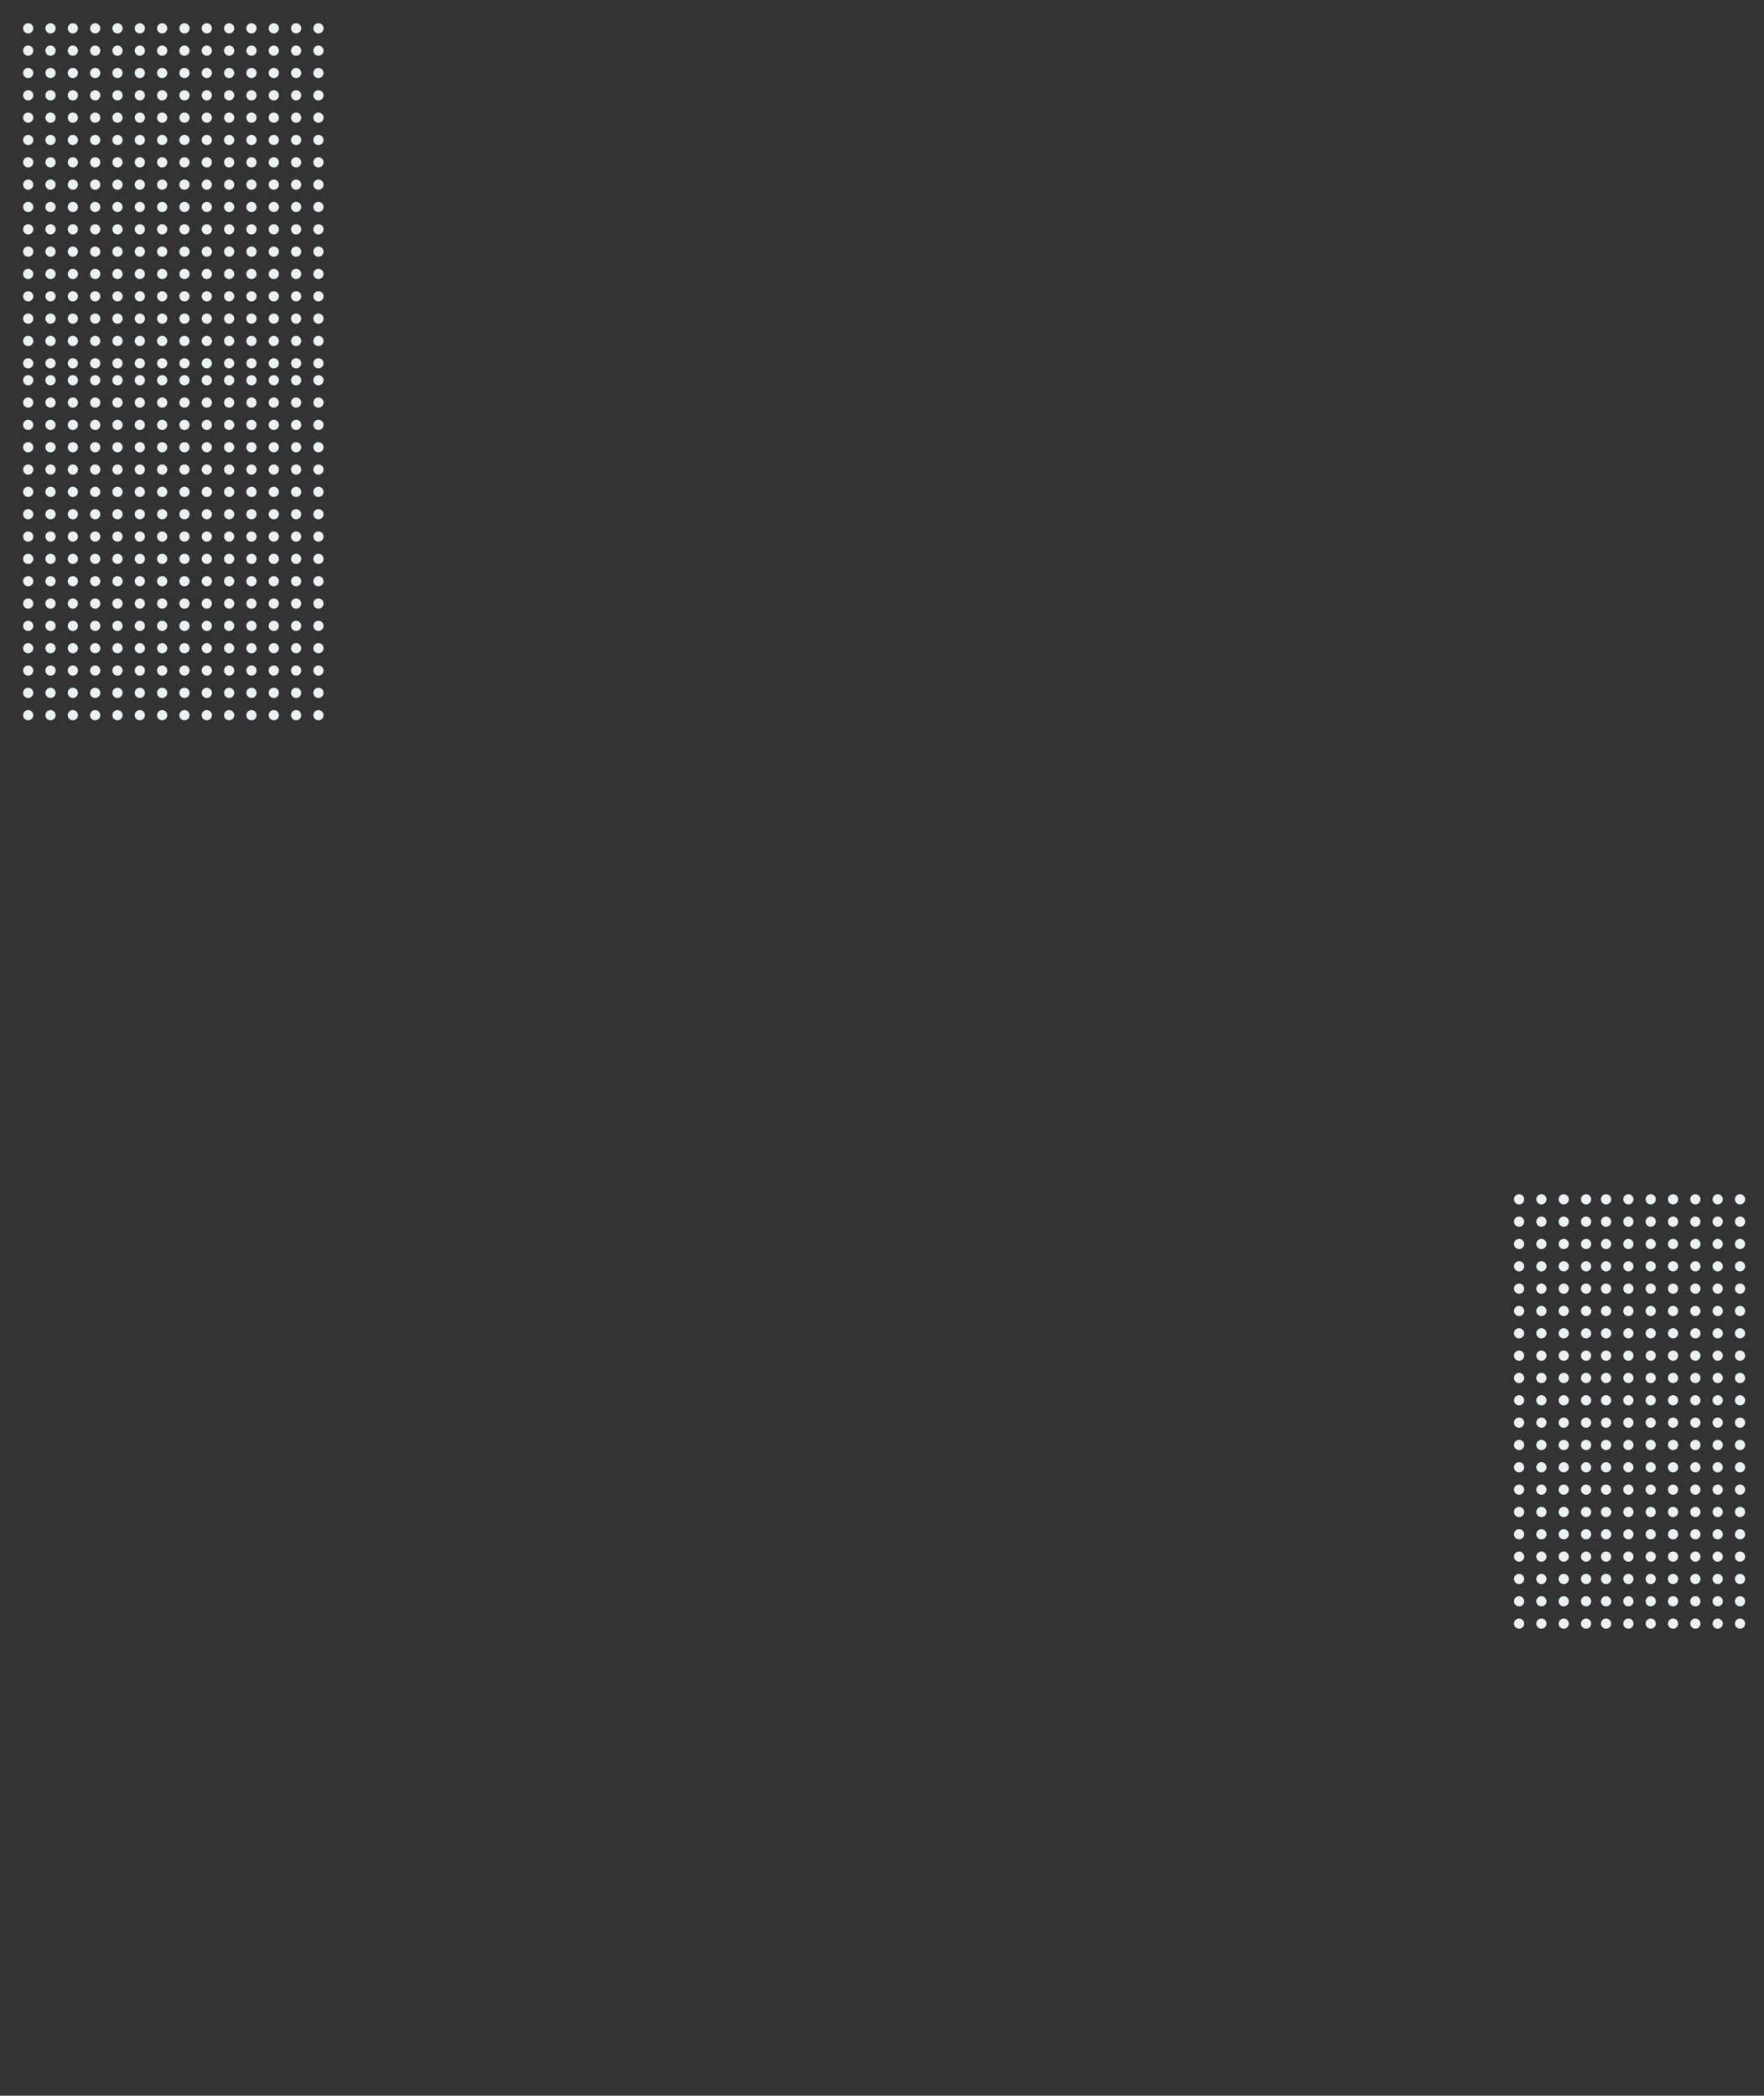 <?xml version="1.0" encoding="utf-8"?><svg xmlns="http://www.w3.org/2000/svg" viewBox="0 0 1436.58 1706.41"><rect x="0" y="0" width="1436.58" height="1706.41" fill="#333333" stroke="none"/><defs><style>.cls-1{fill:#eaf1f2;}</style></defs><title>Tangles In Time - Master File - dots bg</title><g id="Layer_1" data-name="Layer 1"><circle class="cls-1" cx="1237.12" cy="976.54" r="4.16"/><circle class="cls-1" cx="1255.3" cy="976.54" r="4.16"/><circle class="cls-1" cx="1273.49" cy="976.54" r="4.16"/><circle class="cls-1" cx="1291.67" cy="976.54" r="4.16"/><circle class="cls-1" cx="1237.12" cy="994.72" r="4.16"/><circle class="cls-1" cx="1255.3" cy="994.72" r="4.16"/><circle class="cls-1" cx="1273.49" cy="994.72" r="4.16"/><circle class="cls-1" cx="1291.67" cy="994.72" r="4.16"/><circle class="cls-1" cx="1237.12" cy="1012.91" r="4.16"/><circle class="cls-1" cx="1255.3" cy="1012.91" r="4.16"/><circle class="cls-1" cx="1273.49" cy="1012.91" r="4.16"/><circle class="cls-1" cx="1291.67" cy="1012.91" r="4.16"/><circle class="cls-1" cx="1237.12" cy="1031.09" r="4.16"/><circle class="cls-1" cx="1255.3" cy="1031.09" r="4.16"/><circle class="cls-1" cx="1273.49" cy="1031.09" r="4.16"/><circle class="cls-1" cx="1291.67" cy="1031.09" r="4.16"/><circle class="cls-1" cx="1237.12" cy="1049.27" r="4.16"/><circle class="cls-1" cx="1255.3" cy="1049.27" r="4.16"/><circle class="cls-1" cx="1273.49" cy="1049.27" r="4.16"/><circle class="cls-1" cx="1291.67" cy="1049.27" r="4.16"/><circle class="cls-1" cx="1237.12" cy="1067.46" r="4.16"/><circle class="cls-1" cx="1255.3" cy="1067.46" r="4.16"/><circle class="cls-1" cx="1273.49" cy="1067.46" r="4.16"/><circle class="cls-1" cx="1291.67" cy="1067.46" r="4.16"/><circle class="cls-1" cx="1237.12" cy="1085.64" r="4.16"/><circle class="cls-1" cx="1255.3" cy="1085.64" r="4.16"/><circle class="cls-1" cx="1273.49" cy="1085.64" r="4.16"/><circle class="cls-1" cx="1291.67" cy="1085.64" r="4.16"/><circle class="cls-1" cx="1237.12" cy="1103.82" r="4.16"/><circle class="cls-1" cx="1255.3" cy="1103.82" r="4.16"/><circle class="cls-1" cx="1273.49" cy="1103.82" r="4.16"/><circle class="cls-1" cx="1291.67" cy="1103.82" r="4.16"/><circle class="cls-1" cx="1237.12" cy="1122.01" r="4.16"/><circle class="cls-1" cx="1255.3" cy="1122.01" r="4.16"/><circle class="cls-1" cx="1273.49" cy="1122.01" r="4.16"/><circle class="cls-1" cx="1291.67" cy="1122.01" r="4.16"/><circle class="cls-1" cx="1237.12" cy="1140.19" r="4.16"/><circle class="cls-1" cx="1255.3" cy="1140.19" r="4.16"/><circle class="cls-1" cx="1273.49" cy="1140.19" r="4.16"/><circle class="cls-1" cx="1291.67" cy="1140.19" r="4.16"/><circle class="cls-1" cx="1237.12" cy="1158.37" r="4.16"/><circle class="cls-1" cx="1255.3" cy="1158.37" r="4.16"/><circle class="cls-1" cx="1273.49" cy="1158.37" r="4.16"/><circle class="cls-1" cx="1291.67" cy="1158.37" r="4.16"/><circle class="cls-1" cx="1237.12" cy="1176.56" r="4.16"/><circle class="cls-1" cx="1255.3" cy="1176.56" r="4.16"/><circle class="cls-1" cx="1273.49" cy="1176.56" r="4.16"/><circle class="cls-1" cx="1291.67" cy="1176.56" r="4.16"/><circle class="cls-1" cx="1237.12" cy="1194.74" r="4.16"/><circle class="cls-1" cx="1255.3" cy="1194.74" r="4.16"/><circle class="cls-1" cx="1273.49" cy="1194.74" r="4.16"/><circle class="cls-1" cx="1291.67" cy="1194.74" r="4.16"/><circle class="cls-1" cx="1237.12" cy="1212.92" r="4.16"/><circle class="cls-1" cx="1255.3" cy="1212.92" r="4.16"/><circle class="cls-1" cx="1273.49" cy="1212.92" r="4.16"/><circle class="cls-1" cx="1291.67" cy="1212.92" r="4.16"/><circle class="cls-1" cx="1237.12" cy="1231.11" r="4.16"/><circle class="cls-1" cx="1255.3" cy="1231.11" r="4.16"/><circle class="cls-1" cx="1273.49" cy="1231.11" r="4.16"/><circle class="cls-1" cx="1291.67" cy="1231.11" r="4.16"/><circle class="cls-1" cx="1237.12" cy="1249.29" r="4.16"/><circle class="cls-1" cx="1255.3" cy="1249.29" r="4.16"/><circle class="cls-1" cx="1273.49" cy="1249.29" r="4.16"/><circle class="cls-1" cx="1291.67" cy="1249.29" r="4.16"/><circle class="cls-1" cx="1237.12" cy="1267.47" r="4.16"/><circle class="cls-1" cx="1255.3" cy="1267.47" r="4.16"/><circle class="cls-1" cx="1273.49" cy="1267.47" r="4.16"/><circle class="cls-1" cx="1291.67" cy="1267.47" r="4.16"/><circle class="cls-1" cx="1237.12" cy="1285.66" r="4.16"/><circle class="cls-1" cx="1255.3" cy="1285.66" r="4.16"/><circle class="cls-1" cx="1273.49" cy="1285.66" r="4.16"/><circle class="cls-1" cx="1291.67" cy="1285.66" r="4.16"/><circle class="cls-1" cx="1237.12" cy="1303.84" r="4.16"/><circle class="cls-1" cx="1255.3" cy="1303.84" r="4.16"/><circle class="cls-1" cx="1273.49" cy="1303.84" r="4.16"/><circle class="cls-1" cx="1291.67" cy="1303.84" r="4.16"/><circle class="cls-1" cx="1237.12" cy="1322.02" r="4.16"/><circle class="cls-1" cx="1255.3" cy="1322.02" r="4.16"/><circle class="cls-1" cx="1273.49" cy="1322.02" r="4.16"/><circle class="cls-1" cx="1291.67" cy="1322.02" r="4.16"/><circle class="cls-1" cx="1307.96" cy="976.54" r="4.16"/><circle class="cls-1" cx="1326.14" cy="976.54" r="4.16"/><circle class="cls-1" cx="1344.33" cy="976.54" r="4.16"/><circle class="cls-1" cx="1362.51" cy="976.54" r="4.16"/><circle class="cls-1" cx="1380.69" cy="976.54" r="4.16"/><circle class="cls-1" cx="1398.88" cy="976.54" r="4.16"/><circle class="cls-1" cx="1417.06" cy="976.54" r="4.16"/><circle class="cls-1" cx="1307.96" cy="994.72" r="4.16"/><circle class="cls-1" cx="1326.14" cy="994.72" r="4.16"/><circle class="cls-1" cx="1344.33" cy="994.72" r="4.16"/><circle class="cls-1" cx="1362.51" cy="994.72" r="4.16"/><circle class="cls-1" cx="1380.69" cy="994.72" r="4.16"/><circle class="cls-1" cx="1398.88" cy="994.72" r="4.16"/><circle class="cls-1" cx="1417.06" cy="994.72" r="4.16"/><circle class="cls-1" cx="1307.96" cy="1012.91" r="4.16"/><circle class="cls-1" cx="1326.14" cy="1012.91" r="4.16"/><circle class="cls-1" cx="1344.33" cy="1012.91" r="4.16"/><circle class="cls-1" cx="1362.51" cy="1012.91" r="4.16"/><circle class="cls-1" cx="1380.69" cy="1012.91" r="4.16"/><circle class="cls-1" cx="1398.88" cy="1012.91" r="4.16"/><circle class="cls-1" cx="1417.06" cy="1012.91" r="4.16"/><circle class="cls-1" cx="1307.96" cy="1031.09" r="4.16"/><circle class="cls-1" cx="1326.14" cy="1031.09" r="4.16"/><circle class="cls-1" cx="1344.33" cy="1031.09" r="4.16"/><circle class="cls-1" cx="1362.51" cy="1031.09" r="4.16"/><circle class="cls-1" cx="1380.69" cy="1031.09" r="4.16"/><circle class="cls-1" cx="1398.88" cy="1031.09" r="4.16"/><circle class="cls-1" cx="1417.06" cy="1031.09" r="4.16"/><circle class="cls-1" cx="1307.96" cy="1049.27" r="4.16"/><circle class="cls-1" cx="1326.14" cy="1049.27" r="4.16"/><circle class="cls-1" cx="1344.33" cy="1049.27" r="4.16"/><circle class="cls-1" cx="1362.51" cy="1049.27" r="4.16"/><circle class="cls-1" cx="1380.69" cy="1049.27" r="4.16"/><circle class="cls-1" cx="1398.88" cy="1049.27" r="4.16"/><circle class="cls-1" cx="1417.06" cy="1049.27" r="4.16"/><circle class="cls-1" cx="1307.96" cy="1067.46" r="4.16"/><circle class="cls-1" cx="1326.14" cy="1067.46" r="4.16"/><circle class="cls-1" cx="1344.33" cy="1067.46" r="4.16"/><circle class="cls-1" cx="1362.51" cy="1067.46" r="4.16"/><circle class="cls-1" cx="1380.69" cy="1067.46" r="4.16"/><circle class="cls-1" cx="1398.88" cy="1067.46" r="4.16"/><circle class="cls-1" cx="1417.06" cy="1067.46" r="4.16"/><circle class="cls-1" cx="1307.96" cy="1085.64" r="4.16"/><circle class="cls-1" cx="1326.14" cy="1085.64" r="4.16"/><circle class="cls-1" cx="1344.33" cy="1085.64" r="4.16"/><circle class="cls-1" cx="1362.51" cy="1085.64" r="4.16"/><circle class="cls-1" cx="1380.69" cy="1085.64" r="4.16"/><circle class="cls-1" cx="1398.88" cy="1085.64" r="4.16"/><circle class="cls-1" cx="1417.06" cy="1085.64" r="4.16"/><circle class="cls-1" cx="1307.96" cy="1103.82" r="4.16"/><circle class="cls-1" cx="1326.14" cy="1103.82" r="4.16"/><circle class="cls-1" cx="1344.33" cy="1103.82" r="4.16"/><circle class="cls-1" cx="1362.51" cy="1103.82" r="4.16"/><circle class="cls-1" cx="1380.69" cy="1103.82" r="4.16"/><circle class="cls-1" cx="1398.88" cy="1103.82" r="4.16"/><circle class="cls-1" cx="1417.06" cy="1103.82" r="4.16"/><circle class="cls-1" cx="1307.96" cy="1122.01" r="4.16"/><circle class="cls-1" cx="1326.14" cy="1122.01" r="4.16"/><circle class="cls-1" cx="1344.33" cy="1122.01" r="4.16"/><circle class="cls-1" cx="1362.51" cy="1122.01" r="4.16"/><circle class="cls-1" cx="1380.69" cy="1122.01" r="4.16"/><circle class="cls-1" cx="1398.88" cy="1122.01" r="4.16"/><circle class="cls-1" cx="1417.06" cy="1122.01" r="4.16"/><circle class="cls-1" cx="1307.96" cy="1140.19" r="4.16"/><circle class="cls-1" cx="1326.14" cy="1140.19" r="4.16"/><circle class="cls-1" cx="1344.33" cy="1140.19" r="4.16"/><circle class="cls-1" cx="1362.51" cy="1140.19" r="4.16"/><circle class="cls-1" cx="1380.69" cy="1140.19" r="4.16"/><circle class="cls-1" cx="1398.88" cy="1140.19" r="4.16"/><circle class="cls-1" cx="1417.06" cy="1140.19" r="4.16"/><circle class="cls-1" cx="1307.96" cy="1158.37" r="4.16"/><circle class="cls-1" cx="1326.14" cy="1158.37" r="4.16"/><circle class="cls-1" cx="1344.33" cy="1158.37" r="4.16"/><circle class="cls-1" cx="1362.51" cy="1158.37" r="4.16"/><circle class="cls-1" cx="1380.69" cy="1158.37" r="4.16"/><circle class="cls-1" cx="1398.88" cy="1158.37" r="4.16"/><circle class="cls-1" cx="1417.06" cy="1158.37" r="4.16"/><circle class="cls-1" cx="1307.96" cy="1176.56" r="4.16"/><circle class="cls-1" cx="1326.14" cy="1176.56" r="4.16"/><circle class="cls-1" cx="1344.33" cy="1176.56" r="4.16"/><circle class="cls-1" cx="1362.51" cy="1176.56" r="4.16"/><circle class="cls-1" cx="1380.69" cy="1176.56" r="4.16"/><circle class="cls-1" cx="1398.88" cy="1176.56" r="4.16"/><circle class="cls-1" cx="1417.06" cy="1176.56" r="4.16"/><circle class="cls-1" cx="1307.96" cy="1194.74" r="4.16"/><circle class="cls-1" cx="1326.14" cy="1194.74" r="4.16"/><circle class="cls-1" cx="1344.33" cy="1194.74" r="4.16"/><circle class="cls-1" cx="1362.51" cy="1194.74" r="4.16"/><circle class="cls-1" cx="1380.69" cy="1194.74" r="4.16"/><circle class="cls-1" cx="1398.88" cy="1194.74" r="4.16"/><circle class="cls-1" cx="1417.06" cy="1194.74" r="4.16"/><circle class="cls-1" cx="1307.96" cy="1212.92" r="4.16"/><circle class="cls-1" cx="1326.14" cy="1212.92" r="4.16"/><circle class="cls-1" cx="1344.33" cy="1212.92" r="4.16"/><circle class="cls-1" cx="1362.51" cy="1212.92" r="4.16"/><circle class="cls-1" cx="1380.69" cy="1212.92" r="4.16"/><circle class="cls-1" cx="1398.88" cy="1212.92" r="4.16"/><circle class="cls-1" cx="1417.06" cy="1212.92" r="4.16"/><circle class="cls-1" cx="1307.96" cy="1231.11" r="4.16"/><circle class="cls-1" cx="1326.14" cy="1231.11" r="4.16"/><circle class="cls-1" cx="1344.33" cy="1231.11" r="4.16"/><circle class="cls-1" cx="1362.51" cy="1231.11" r="4.16"/><circle class="cls-1" cx="1380.69" cy="1231.11" r="4.16"/><circle class="cls-1" cx="1398.88" cy="1231.11" r="4.16"/><circle class="cls-1" cx="1417.06" cy="1231.11" r="4.16"/><circle class="cls-1" cx="1307.96" cy="1249.29" r="4.16"/><circle class="cls-1" cx="1326.14" cy="1249.29" r="4.16"/><circle class="cls-1" cx="1344.33" cy="1249.29" r="4.16"/><circle class="cls-1" cx="1362.51" cy="1249.29" r="4.16"/><circle class="cls-1" cx="1380.69" cy="1249.29" r="4.16"/><circle class="cls-1" cx="1398.88" cy="1249.29" r="4.16"/><circle class="cls-1" cx="1417.06" cy="1249.29" r="4.16"/><circle class="cls-1" cx="1307.96" cy="1267.47" r="4.16"/><circle class="cls-1" cx="1326.14" cy="1267.47" r="4.16"/><circle class="cls-1" cx="1344.33" cy="1267.47" r="4.16"/><circle class="cls-1" cx="1362.51" cy="1267.47" r="4.16"/><circle class="cls-1" cx="1380.69" cy="1267.47" r="4.16"/><circle class="cls-1" cx="1398.88" cy="1267.47" r="4.16"/><circle class="cls-1" cx="1417.06" cy="1267.47" r="4.16"/><circle class="cls-1" cx="1307.96" cy="1285.66" r="4.16"/><circle class="cls-1" cx="1326.14" cy="1285.66" r="4.16"/><circle class="cls-1" cx="1344.33" cy="1285.66" r="4.16"/><circle class="cls-1" cx="1362.51" cy="1285.66" r="4.16"/><circle class="cls-1" cx="1380.69" cy="1285.66" r="4.16"/><circle class="cls-1" cx="1398.88" cy="1285.66" r="4.16"/><circle class="cls-1" cx="1417.06" cy="1285.66" r="4.16"/><circle class="cls-1" cx="1307.96" cy="1303.84" r="4.16"/><circle class="cls-1" cx="1326.14" cy="1303.84" r="4.16"/><circle class="cls-1" cx="1344.33" cy="1303.84" r="4.16"/><circle class="cls-1" cx="1362.51" cy="1303.84" r="4.16"/><circle class="cls-1" cx="1380.69" cy="1303.84" r="4.16"/><circle class="cls-1" cx="1398.88" cy="1303.84" r="4.16"/><circle class="cls-1" cx="1417.06" cy="1303.84" r="4.16"/><circle class="cls-1" cx="1307.96" cy="1322.02" r="4.16"/><circle class="cls-1" cx="1326.14" cy="1322.02" r="4.16"/><circle class="cls-1" cx="1344.33" cy="1322.02" r="4.16"/><circle class="cls-1" cx="1362.51" cy="1322.02" r="4.16"/><circle class="cls-1" cx="1380.69" cy="1322.02" r="4.16"/><circle class="cls-1" cx="1398.88" cy="1322.02" r="4.16"/><circle class="cls-1" cx="1417.06" cy="1322.02" r="4.16"/><circle class="cls-1" cx="259.34" cy="23.06" r="4.16"/><circle class="cls-1" cx="259.34" cy="41.24" r="4.16"/><circle class="cls-1" cx="259.34" cy="59.43" r="4.16"/><circle class="cls-1" cx="259.34" cy="77.61" r="4.16"/><circle class="cls-1" cx="259.34" cy="95.79" r="4.16"/><circle class="cls-1" cx="259.34" cy="113.98" r="4.16"/><circle class="cls-1" cx="259.34" cy="132.16" r="4.16"/><circle class="cls-1" cx="259.34" cy="150.34" r="4.16"/><circle class="cls-1" cx="259.34" cy="168.53" r="4.16"/><circle class="cls-1" cx="259.34" cy="186.71" r="4.16"/><circle class="cls-1" cx="259.34" cy="204.89" r="4.16"/><circle class="cls-1" cx="259.34" cy="223.08" r="4.16"/><circle class="cls-1" cx="259.34" cy="241.26" r="4.16"/><circle class="cls-1" cx="259.34" cy="259.44" r="4.16"/><circle class="cls-1" cx="259.34" cy="277.63" r="4.16"/><circle class="cls-1" cx="259.34" cy="295.81" r="4.16"/><circle class="cls-1" cx="259.34" cy="309.6" r="4.16"/><circle class="cls-1" cx="259.34" cy="327.78" r="4.16"/><circle class="cls-1" cx="259.34" cy="345.96" r="4.16"/><circle class="cls-1" cx="259.34" cy="364.15" r="4.16"/><circle class="cls-1" cx="259.34" cy="382.33" r="4.16"/><circle class="cls-1" cx="259.34" cy="400.51" r="4.16"/><circle class="cls-1" cx="259.34" cy="418.7" r="4.16"/><circle class="cls-1" cx="259.34" cy="436.88" r="4.16"/><circle class="cls-1" cx="259.34" cy="455.06" r="4.16"/><circle class="cls-1" cx="259.34" cy="473.25" r="4.16"/><circle class="cls-1" cx="259.34" cy="491.43" r="4.16"/><circle class="cls-1" cx="259.34" cy="509.61" r="4.16"/><circle class="cls-1" cx="259.34" cy="527.8" r="4.16"/><circle class="cls-1" cx="259.34" cy="545.98" r="4.16"/><circle class="cls-1" cx="259.34" cy="564.16" r="4.16"/><circle class="cls-1" cx="259.34" cy="582.35" r="4.16"/><circle class="cls-1" cx="241.16" cy="23.06" r="4.16"/><circle class="cls-1" cx="241.16" cy="41.24" r="4.16"/><circle class="cls-1" cx="241.16" cy="59.43" r="4.16"/><circle class="cls-1" cx="241.16" cy="77.61" r="4.16"/><circle class="cls-1" cx="241.16" cy="95.79" r="4.16"/><circle class="cls-1" cx="241.16" cy="113.98" r="4.16"/><circle class="cls-1" cx="241.16" cy="132.16" r="4.16"/><circle class="cls-1" cx="241.16" cy="150.34" r="4.16"/><circle class="cls-1" cx="241.16" cy="168.53" r="4.16"/><circle class="cls-1" cx="241.16" cy="186.71" r="4.16"/><circle class="cls-1" cx="241.16" cy="204.89" r="4.16"/><circle class="cls-1" cx="241.16" cy="223.08" r="4.16"/><circle class="cls-1" cx="241.16" cy="241.26" r="4.16"/><circle class="cls-1" cx="241.16" cy="259.44" r="4.16"/><circle class="cls-1" cx="241.16" cy="277.63" r="4.16"/><circle class="cls-1" cx="241.16" cy="295.81" r="4.16"/><circle class="cls-1" cx="222.97" cy="23.06" r="4.16"/><circle class="cls-1" cx="222.97" cy="41.24" r="4.16"/><circle class="cls-1" cx="222.97" cy="59.43" r="4.16"/><circle class="cls-1" cx="222.97" cy="77.61" r="4.16"/><circle class="cls-1" cx="222.97" cy="95.79" r="4.16"/><circle class="cls-1" cx="222.97" cy="113.98" r="4.16"/><circle class="cls-1" cx="222.97" cy="132.16" r="4.16"/><circle class="cls-1" cx="222.97" cy="150.34" r="4.16"/><circle class="cls-1" cx="222.97" cy="168.53" r="4.16"/><circle class="cls-1" cx="222.97" cy="186.71" r="4.16"/><circle class="cls-1" cx="222.97" cy="204.89" r="4.16"/><circle class="cls-1" cx="222.97" cy="223.08" r="4.16"/><circle class="cls-1" cx="222.97" cy="241.26" r="4.16"/><circle class="cls-1" cx="222.97" cy="259.44" r="4.16"/><circle class="cls-1" cx="222.97" cy="277.63" r="4.16"/><circle class="cls-1" cx="222.97" cy="295.81" r="4.16"/><circle class="cls-1" cx="204.79" cy="23.06" r="4.16"/><circle class="cls-1" cx="204.79" cy="41.24" r="4.16"/><circle class="cls-1" cx="204.79" cy="59.43" r="4.16"/><circle class="cls-1" cx="204.79" cy="77.61" r="4.16"/><circle class="cls-1" cx="204.79" cy="95.79" r="4.16"/><circle class="cls-1" cx="204.79" cy="113.98" r="4.16"/><circle class="cls-1" cx="204.79" cy="132.16" r="4.16"/><circle class="cls-1" cx="204.79" cy="150.34" r="4.16"/><circle class="cls-1" cx="204.79" cy="168.53" r="4.16"/><circle class="cls-1" cx="204.79" cy="186.71" r="4.16"/><circle class="cls-1" cx="204.79" cy="204.89" r="4.16"/><circle class="cls-1" cx="204.79" cy="223.08" r="4.16"/><circle class="cls-1" cx="204.79" cy="241.26" r="4.16"/><circle class="cls-1" cx="204.79" cy="259.44" r="4.16"/><circle class="cls-1" cx="204.79" cy="277.63" r="4.16"/><circle class="cls-1" cx="204.79" cy="295.81" r="4.16"/><circle class="cls-1" cx="186.61" cy="23.06" r="4.16"/><circle class="cls-1" cx="186.61" cy="41.24" r="4.16"/><circle class="cls-1" cx="186.61" cy="59.43" r="4.16"/><circle class="cls-1" cx="186.61" cy="77.61" r="4.16"/><circle class="cls-1" cx="186.61" cy="95.79" r="4.16"/><circle class="cls-1" cx="186.61" cy="113.98" r="4.16"/><circle class="cls-1" cx="186.61" cy="132.16" r="4.16"/><circle class="cls-1" cx="186.61" cy="150.34" r="4.16"/><circle class="cls-1" cx="186.61" cy="168.53" r="4.16"/><circle class="cls-1" cx="186.61" cy="186.71" r="4.16"/><circle class="cls-1" cx="186.61" cy="204.89" r="4.16"/><circle class="cls-1" cx="186.61" cy="223.08" r="4.16"/><circle class="cls-1" cx="186.61" cy="241.26" r="4.16"/><circle class="cls-1" cx="186.61" cy="259.44" r="4.16"/><circle class="cls-1" cx="186.61" cy="277.63" r="4.16"/><circle class="cls-1" cx="186.61" cy="295.81" r="4.16"/><circle class="cls-1" cx="168.42" cy="23.06" r="4.16"/><circle class="cls-1" cx="168.42" cy="41.24" r="4.16"/><circle class="cls-1" cx="168.42" cy="59.43" r="4.16"/><circle class="cls-1" cx="168.42" cy="77.61" r="4.16"/><circle class="cls-1" cx="168.42" cy="95.79" r="4.16"/><circle class="cls-1" cx="168.42" cy="113.98" r="4.16"/><circle class="cls-1" cx="168.42" cy="132.16" r="4.16"/><circle class="cls-1" cx="168.42" cy="150.34" r="4.16"/><circle class="cls-1" cx="168.42" cy="168.53" r="4.16"/><circle class="cls-1" cx="168.42" cy="186.71" r="4.16"/><circle class="cls-1" cx="168.42" cy="204.89" r="4.16"/><circle class="cls-1" cx="168.42" cy="223.08" r="4.16"/><circle class="cls-1" cx="168.42" cy="241.26" r="4.16"/><circle class="cls-1" cx="168.42" cy="259.44" r="4.16"/><circle class="cls-1" cx="168.42" cy="277.63" r="4.16"/><circle class="cls-1" cx="168.42" cy="295.81" r="4.16"/><circle class="cls-1" cx="150.24" cy="23.06" r="4.16"/><circle class="cls-1" cx="150.24" cy="41.24" r="4.16"/><circle class="cls-1" cx="150.24" cy="59.43" r="4.16"/><circle class="cls-1" cx="150.24" cy="77.61" r="4.16"/><circle class="cls-1" cx="150.24" cy="95.79" r="4.16"/><circle class="cls-1" cx="150.24" cy="113.98" r="4.16"/><circle class="cls-1" cx="150.24" cy="132.16" r="4.16"/><circle class="cls-1" cx="150.24" cy="150.34" r="4.16"/><circle class="cls-1" cx="150.24" cy="168.53" r="4.16"/><circle class="cls-1" cx="150.24" cy="186.71" r="4.16"/><circle class="cls-1" cx="150.24" cy="204.89" r="4.16"/><circle class="cls-1" cx="150.24" cy="223.08" r="4.16"/><circle class="cls-1" cx="150.24" cy="241.26" r="4.16"/><circle class="cls-1" cx="150.24" cy="259.44" r="4.16"/><circle class="cls-1" cx="150.24" cy="277.63" r="4.16"/><circle class="cls-1" cx="150.24" cy="295.81" r="4.16"/><circle class="cls-1" cx="132.06" cy="23.06" r="4.16"/><circle class="cls-1" cx="132.06" cy="41.24" r="4.16"/><circle class="cls-1" cx="132.06" cy="59.43" r="4.16"/><circle class="cls-1" cx="132.06" cy="77.61" r="4.16"/><circle class="cls-1" cx="132.06" cy="95.79" r="4.16"/><circle class="cls-1" cx="132.06" cy="113.98" r="4.16"/><circle class="cls-1" cx="132.06" cy="132.16" r="4.16"/><circle class="cls-1" cx="132.06" cy="150.34" r="4.16"/><circle class="cls-1" cx="132.06" cy="168.53" r="4.16"/><circle class="cls-1" cx="132.06" cy="186.71" r="4.16"/><circle class="cls-1" cx="132.06" cy="204.89" r="4.16"/><circle class="cls-1" cx="132.06" cy="223.08" r="4.16"/><circle class="cls-1" cx="132.06" cy="241.26" r="4.16"/><circle class="cls-1" cx="132.06" cy="259.44" r="4.16"/><circle class="cls-1" cx="132.06" cy="277.63" r="4.16"/><circle class="cls-1" cx="132.06" cy="295.81" r="4.16"/><circle class="cls-1" cx="113.87" cy="23.06" r="4.16"/><circle class="cls-1" cx="113.87" cy="41.24" r="4.16"/><circle class="cls-1" cx="113.87" cy="59.43" r="4.16"/><circle class="cls-1" cx="113.87" cy="77.61" r="4.16"/><circle class="cls-1" cx="113.87" cy="95.79" r="4.16"/><circle class="cls-1" cx="113.87" cy="113.98" r="4.16"/><circle class="cls-1" cx="113.87" cy="132.16" r="4.16"/><circle class="cls-1" cx="113.87" cy="150.34" r="4.16"/><circle class="cls-1" cx="113.87" cy="168.53" r="4.16"/><circle class="cls-1" cx="113.87" cy="186.71" r="4.16"/><circle class="cls-1" cx="113.87" cy="204.89" r="4.16"/><circle class="cls-1" cx="113.87" cy="223.08" r="4.16"/><circle class="cls-1" cx="113.87" cy="241.26" r="4.16"/><circle class="cls-1" cx="113.87" cy="259.44" r="4.16"/><circle class="cls-1" cx="113.87" cy="277.63" r="4.16"/><circle class="cls-1" cx="113.87" cy="295.81" r="4.16"/><circle class="cls-1" cx="95.69" cy="23.06" r="4.16"/><circle class="cls-1" cx="95.69" cy="41.24" r="4.16"/><circle class="cls-1" cx="95.69" cy="59.43" r="4.16"/><circle class="cls-1" cx="95.69" cy="77.61" r="4.16"/><circle class="cls-1" cx="95.69" cy="95.79" r="4.16"/><circle class="cls-1" cx="95.69" cy="113.98" r="4.16"/><circle class="cls-1" cx="95.69" cy="132.16" r="4.16"/><circle class="cls-1" cx="95.69" cy="150.34" r="4.16"/><circle class="cls-1" cx="95.69" cy="168.53" r="4.16"/><circle class="cls-1" cx="95.69" cy="186.71" r="4.16"/><circle class="cls-1" cx="95.69" cy="204.89" r="4.16"/><circle class="cls-1" cx="95.69" cy="223.08" r="4.16"/><circle class="cls-1" cx="95.69" cy="241.26" r="4.16"/><circle class="cls-1" cx="95.69" cy="259.44" r="4.16"/><circle class="cls-1" cx="95.69" cy="277.63" r="4.16"/><circle class="cls-1" cx="95.69" cy="295.81" r="4.16"/><circle class="cls-1" cx="77.51" cy="23.06" r="4.16"/><circle class="cls-1" cx="77.51" cy="41.24" r="4.16"/><circle class="cls-1" cx="77.51" cy="59.43" r="4.16"/><circle class="cls-1" cx="77.51" cy="77.61" r="4.16"/><circle class="cls-1" cx="77.51" cy="95.79" r="4.16"/><circle class="cls-1" cx="77.51" cy="113.98" r="4.16"/><circle class="cls-1" cx="77.51" cy="132.16" r="4.16"/><circle class="cls-1" cx="77.51" cy="150.34" r="4.16"/><circle class="cls-1" cx="77.51" cy="168.53" r="4.16"/><circle class="cls-1" cx="77.51" cy="186.71" r="4.16"/><circle class="cls-1" cx="77.51" cy="204.89" r="4.16"/><circle class="cls-1" cx="77.51" cy="223.08" r="4.16"/><circle class="cls-1" cx="77.51" cy="241.26" r="4.16"/><circle class="cls-1" cx="77.51" cy="259.44" r="4.16"/><circle class="cls-1" cx="77.51" cy="277.63" r="4.16"/><circle class="cls-1" cx="77.51" cy="295.81" r="4.16"/><circle class="cls-1" cx="59.32" cy="23.06" r="4.16"/><circle class="cls-1" cx="59.32" cy="41.24" r="4.16"/><circle class="cls-1" cx="59.32" cy="59.43" r="4.16"/><circle class="cls-1" cx="59.32" cy="77.61" r="4.16"/><circle class="cls-1" cx="59.32" cy="95.79" r="4.16"/><circle class="cls-1" cx="59.32" cy="113.98" r="4.16"/><circle class="cls-1" cx="59.32" cy="132.16" r="4.16"/><circle class="cls-1" cx="59.32" cy="150.34" r="4.16"/><circle class="cls-1" cx="59.32" cy="168.53" r="4.16"/><circle class="cls-1" cx="59.32" cy="186.71" r="4.16"/><circle class="cls-1" cx="59.32" cy="204.89" r="4.16"/><circle class="cls-1" cx="59.32" cy="223.08" r="4.16"/><circle class="cls-1" cx="59.32" cy="241.26" r="4.16"/><circle class="cls-1" cx="59.32" cy="259.44" r="4.16"/><circle class="cls-1" cx="59.32" cy="277.63" r="4.16"/><circle class="cls-1" cx="59.32" cy="295.81" r="4.16"/><circle class="cls-1" cx="41.14" cy="23.06" r="4.16"/><circle class="cls-1" cx="41.14" cy="41.24" r="4.16"/><circle class="cls-1" cx="41.14" cy="59.43" r="4.16"/><circle class="cls-1" cx="41.14" cy="77.61" r="4.16"/><circle class="cls-1" cx="41.14" cy="95.79" r="4.16"/><circle class="cls-1" cx="41.14" cy="113.98" r="4.16"/><circle class="cls-1" cx="41.14" cy="132.16" r="4.16"/><circle class="cls-1" cx="41.14" cy="150.34" r="4.16"/><circle class="cls-1" cx="41.14" cy="168.53" r="4.16"/><circle class="cls-1" cx="41.14" cy="186.71" r="4.16"/><circle class="cls-1" cx="41.14" cy="204.89" r="4.16"/><circle class="cls-1" cx="41.14" cy="223.08" r="4.16"/><circle class="cls-1" cx="41.14" cy="241.26" r="4.16"/><circle class="cls-1" cx="41.14" cy="259.44" r="4.16"/><circle class="cls-1" cx="41.14" cy="277.63" r="4.16"/><circle class="cls-1" cx="41.14" cy="295.81" r="4.16"/><circle class="cls-1" cx="22.96" cy="23.06" r="4.16"/><circle class="cls-1" cx="22.96" cy="41.24" r="4.16"/><circle class="cls-1" cx="22.96" cy="59.43" r="4.16"/><circle class="cls-1" cx="22.96" cy="77.61" r="4.16"/><circle class="cls-1" cx="22.96" cy="95.79" r="4.16"/><circle class="cls-1" cx="22.96" cy="113.98" r="4.16"/><circle class="cls-1" cx="22.96" cy="132.16" r="4.16"/><circle class="cls-1" cx="22.96" cy="150.34" r="4.16"/><circle class="cls-1" cx="22.96" cy="168.53" r="4.16"/><circle class="cls-1" cx="22.96" cy="186.71" r="4.16"/><circle class="cls-1" cx="22.96" cy="204.89" r="4.16"/><circle class="cls-1" cx="22.96" cy="223.08" r="4.16"/><circle class="cls-1" cx="22.96" cy="241.26" r="4.16"/><circle class="cls-1" cx="22.96" cy="259.44" r="4.16"/><circle class="cls-1" cx="22.96" cy="277.63" r="4.16"/><circle class="cls-1" cx="22.96" cy="295.81" r="4.16"/><circle class="cls-1" cx="241.16" cy="309.6" r="4.16"/><circle class="cls-1" cx="241.16" cy="327.78" r="4.16"/><circle class="cls-1" cx="241.16" cy="345.96" r="4.16"/><circle class="cls-1" cx="241.16" cy="364.15" r="4.16"/><circle class="cls-1" cx="241.16" cy="382.33" r="4.16"/><circle class="cls-1" cx="241.16" cy="400.51" r="4.16"/><circle class="cls-1" cx="241.16" cy="418.7" r="4.16"/><circle class="cls-1" cx="241.16" cy="436.88" r="4.16"/><circle class="cls-1" cx="241.16" cy="455.06" r="4.16"/><circle class="cls-1" cx="241.16" cy="473.25" r="4.16"/><circle class="cls-1" cx="241.16" cy="491.43" r="4.16"/><circle class="cls-1" cx="241.16" cy="509.61" r="4.16"/><circle class="cls-1" cx="241.16" cy="527.8" r="4.16"/><circle class="cls-1" cx="241.16" cy="545.98" r="4.16"/><circle class="cls-1" cx="241.16" cy="564.16" r="4.16"/><circle class="cls-1" cx="241.16" cy="582.35" r="4.16"/><circle class="cls-1" cx="222.97" cy="309.6" r="4.16"/><circle class="cls-1" cx="222.97" cy="327.78" r="4.16"/><circle class="cls-1" cx="222.97" cy="345.96" r="4.16"/><circle class="cls-1" cx="222.97" cy="364.15" r="4.16"/><circle class="cls-1" cx="222.97" cy="382.33" r="4.16"/><circle class="cls-1" cx="222.97" cy="400.51" r="4.16"/><circle class="cls-1" cx="222.97" cy="418.7" r="4.16"/><circle class="cls-1" cx="222.97" cy="436.88" r="4.16"/><circle class="cls-1" cx="222.97" cy="455.06" r="4.16"/><circle class="cls-1" cx="222.97" cy="473.25" r="4.16"/><circle class="cls-1" cx="222.97" cy="491.43" r="4.16"/><circle class="cls-1" cx="222.97" cy="509.61" r="4.16"/><circle class="cls-1" cx="222.97" cy="527.8" r="4.16"/><circle class="cls-1" cx="222.97" cy="545.98" r="4.16"/><circle class="cls-1" cx="222.97" cy="564.16" r="4.16"/><circle class="cls-1" cx="222.97" cy="582.35" r="4.16"/><circle class="cls-1" cx="204.79" cy="309.6" r="4.16"/><circle class="cls-1" cx="204.79" cy="327.78" r="4.16"/><circle class="cls-1" cx="204.79" cy="345.96" r="4.16"/><circle class="cls-1" cx="204.79" cy="364.15" r="4.16"/><circle class="cls-1" cx="204.79" cy="382.33" r="4.16"/><circle class="cls-1" cx="204.79" cy="400.51" r="4.16"/><circle class="cls-1" cx="204.79" cy="418.7" r="4.16"/><circle class="cls-1" cx="204.79" cy="436.88" r="4.16"/><circle class="cls-1" cx="204.79" cy="455.06" r="4.16"/><circle class="cls-1" cx="204.79" cy="473.25" r="4.16"/><circle class="cls-1" cx="204.79" cy="491.43" r="4.16"/><circle class="cls-1" cx="204.79" cy="509.61" r="4.16"/><circle class="cls-1" cx="204.79" cy="527.8" r="4.16"/><circle class="cls-1" cx="204.79" cy="545.98" r="4.16"/><circle class="cls-1" cx="204.79" cy="564.16" r="4.16"/><circle class="cls-1" cx="204.79" cy="582.35" r="4.16"/><circle class="cls-1" cx="186.61" cy="309.6" r="4.16"/><circle class="cls-1" cx="186.61" cy="327.78" r="4.16"/><circle class="cls-1" cx="186.61" cy="345.96" r="4.16"/><circle class="cls-1" cx="186.61" cy="364.15" r="4.16"/><circle class="cls-1" cx="186.61" cy="382.33" r="4.16"/><circle class="cls-1" cx="186.61" cy="400.51" r="4.16"/><circle class="cls-1" cx="186.61" cy="418.7" r="4.16"/><circle class="cls-1" cx="186.61" cy="436.88" r="4.16"/><circle class="cls-1" cx="186.61" cy="455.06" r="4.16"/><circle class="cls-1" cx="186.61" cy="473.25" r="4.16"/><circle class="cls-1" cx="186.61" cy="491.43" r="4.16"/><circle class="cls-1" cx="186.61" cy="509.61" r="4.16"/><circle class="cls-1" cx="186.61" cy="527.8" r="4.16"/><circle class="cls-1" cx="186.61" cy="545.98" r="4.16"/><circle class="cls-1" cx="186.61" cy="564.16" r="4.16"/><circle class="cls-1" cx="186.61" cy="582.35" r="4.16"/><circle class="cls-1" cx="168.42" cy="309.6" r="4.16"/><circle class="cls-1" cx="168.42" cy="327.78" r="4.16"/><circle class="cls-1" cx="168.42" cy="345.96" r="4.16"/><circle class="cls-1" cx="168.42" cy="364.15" r="4.16"/><circle class="cls-1" cx="168.42" cy="382.33" r="4.16"/><circle class="cls-1" cx="168.42" cy="400.51" r="4.16"/><circle class="cls-1" cx="168.42" cy="418.7" r="4.16"/><circle class="cls-1" cx="168.42" cy="436.88" r="4.16"/><circle class="cls-1" cx="168.42" cy="455.06" r="4.16"/><circle class="cls-1" cx="168.42" cy="473.25" r="4.16"/><circle class="cls-1" cx="168.42" cy="491.43" r="4.16"/><circle class="cls-1" cx="168.42" cy="509.61" r="4.16"/><circle class="cls-1" cx="168.42" cy="527.8" r="4.16"/><circle class="cls-1" cx="168.42" cy="545.98" r="4.16"/><circle class="cls-1" cx="168.42" cy="564.16" r="4.16"/><circle class="cls-1" cx="168.42" cy="582.35" r="4.16"/><circle class="cls-1" cx="150.24" cy="309.6" r="4.16"/><circle class="cls-1" cx="150.24" cy="327.78" r="4.16"/><circle class="cls-1" cx="150.24" cy="345.96" r="4.16"/><circle class="cls-1" cx="150.24" cy="364.15" r="4.16"/><circle class="cls-1" cx="150.24" cy="382.33" r="4.16"/><circle class="cls-1" cx="150.24" cy="400.51" r="4.16"/><circle class="cls-1" cx="150.24" cy="418.7" r="4.16"/><circle class="cls-1" cx="150.24" cy="436.88" r="4.16"/><circle class="cls-1" cx="150.24" cy="455.06" r="4.16"/><circle class="cls-1" cx="150.24" cy="473.25" r="4.16"/><circle class="cls-1" cx="150.24" cy="491.43" r="4.16"/><circle class="cls-1" cx="150.24" cy="509.61" r="4.16"/><circle class="cls-1" cx="150.24" cy="527.8" r="4.16"/><circle class="cls-1" cx="150.24" cy="545.98" r="4.16"/><circle class="cls-1" cx="150.24" cy="564.16" r="4.16"/><circle class="cls-1" cx="150.24" cy="582.35" r="4.16"/><circle class="cls-1" cx="132.06" cy="309.6" r="4.16"/><circle class="cls-1" cx="132.06" cy="327.78" r="4.16"/><circle class="cls-1" cx="132.06" cy="345.96" r="4.16"/><circle class="cls-1" cx="132.06" cy="364.15" r="4.16"/><circle class="cls-1" cx="132.06" cy="382.33" r="4.16"/><circle class="cls-1" cx="132.06" cy="400.51" r="4.16"/><circle class="cls-1" cx="132.06" cy="418.7" r="4.16"/><circle class="cls-1" cx="132.06" cy="436.88" r="4.16"/><circle class="cls-1" cx="132.06" cy="455.06" r="4.16"/><circle class="cls-1" cx="132.06" cy="473.25" r="4.16"/><circle class="cls-1" cx="132.06" cy="491.43" r="4.16"/><circle class="cls-1" cx="132.06" cy="509.61" r="4.16"/><circle class="cls-1" cx="132.06" cy="527.8" r="4.16"/><circle class="cls-1" cx="132.06" cy="545.98" r="4.16"/><circle class="cls-1" cx="132.06" cy="564.16" r="4.16"/><circle class="cls-1" cx="132.06" cy="582.35" r="4.16"/><circle class="cls-1" cx="113.87" cy="309.6" r="4.16"/><circle class="cls-1" cx="113.87" cy="327.78" r="4.16"/><circle class="cls-1" cx="113.87" cy="345.96" r="4.16"/><circle class="cls-1" cx="113.87" cy="364.15" r="4.16"/><circle class="cls-1" cx="113.87" cy="382.33" r="4.16"/><circle class="cls-1" cx="113.87" cy="400.51" r="4.16"/><circle class="cls-1" cx="113.87" cy="418.7" r="4.16"/><circle class="cls-1" cx="113.87" cy="436.88" r="4.16"/><circle class="cls-1" cx="113.87" cy="455.06" r="4.16"/><circle class="cls-1" cx="113.87" cy="473.25" r="4.16"/><circle class="cls-1" cx="113.87" cy="491.43" r="4.16"/><circle class="cls-1" cx="113.87" cy="509.61" r="4.16"/><circle class="cls-1" cx="113.87" cy="527.8" r="4.16"/><circle class="cls-1" cx="113.87" cy="545.98" r="4.16"/><circle class="cls-1" cx="113.87" cy="564.16" r="4.16"/><circle class="cls-1" cx="113.87" cy="582.35" r="4.16"/><circle class="cls-1" cx="95.69" cy="309.6" r="4.16"/><circle class="cls-1" cx="95.69" cy="327.78" r="4.16"/><circle class="cls-1" cx="95.69" cy="345.96" r="4.16"/><circle class="cls-1" cx="95.69" cy="364.15" r="4.16"/><circle class="cls-1" cx="95.69" cy="382.33" r="4.16"/><circle class="cls-1" cx="95.69" cy="400.51" r="4.16"/><circle class="cls-1" cx="95.69" cy="418.7" r="4.16"/><circle class="cls-1" cx="95.69" cy="436.88" r="4.16"/><circle class="cls-1" cx="95.69" cy="455.06" r="4.16"/><circle class="cls-1" cx="95.69" cy="473.25" r="4.16"/><circle class="cls-1" cx="95.69" cy="491.43" r="4.16"/><circle class="cls-1" cx="95.69" cy="509.61" r="4.16"/><circle class="cls-1" cx="95.69" cy="527.8" r="4.16"/><circle class="cls-1" cx="95.69" cy="545.98" r="4.16"/><circle class="cls-1" cx="95.69" cy="564.16" r="4.16"/><circle class="cls-1" cx="95.69" cy="582.35" r="4.16"/><circle class="cls-1" cx="77.51" cy="309.6" r="4.16"/><circle class="cls-1" cx="77.51" cy="327.78" r="4.16"/><circle class="cls-1" cx="77.51" cy="345.96" r="4.16"/><circle class="cls-1" cx="77.51" cy="364.15" r="4.16"/><circle class="cls-1" cx="77.51" cy="382.33" r="4.16"/><circle class="cls-1" cx="77.51" cy="400.51" r="4.16"/><circle class="cls-1" cx="77.51" cy="418.7" r="4.16"/><circle class="cls-1" cx="77.51" cy="436.88" r="4.16"/><circle class="cls-1" cx="77.51" cy="455.06" r="4.16"/><circle class="cls-1" cx="77.51" cy="473.25" r="4.16"/><circle class="cls-1" cx="77.51" cy="491.43" r="4.16"/><circle class="cls-1" cx="77.51" cy="509.61" r="4.16"/><circle class="cls-1" cx="77.51" cy="527.8" r="4.16"/><circle class="cls-1" cx="77.51" cy="545.98" r="4.16"/><circle class="cls-1" cx="77.51" cy="564.16" r="4.16"/><circle class="cls-1" cx="77.51" cy="582.35" r="4.16"/><circle class="cls-1" cx="59.32" cy="309.6" r="4.16"/><circle class="cls-1" cx="59.32" cy="327.78" r="4.16"/><circle class="cls-1" cx="59.32" cy="345.96" r="4.16"/><circle class="cls-1" cx="59.32" cy="364.15" r="4.16"/><circle class="cls-1" cx="59.32" cy="382.33" r="4.16"/><circle class="cls-1" cx="59.32" cy="400.51" r="4.16"/><circle class="cls-1" cx="59.32" cy="418.7" r="4.16"/><circle class="cls-1" cx="59.32" cy="436.88" r="4.16"/><circle class="cls-1" cx="59.32" cy="455.06" r="4.16"/><circle class="cls-1" cx="59.32" cy="473.25" r="4.16"/><circle class="cls-1" cx="59.32" cy="491.43" r="4.16"/><circle class="cls-1" cx="59.32" cy="509.61" r="4.16"/><circle class="cls-1" cx="59.32" cy="527.8" r="4.16"/><circle class="cls-1" cx="59.32" cy="545.98" r="4.16"/><circle class="cls-1" cx="59.32" cy="564.16" r="4.16"/><circle class="cls-1" cx="59.32" cy="582.35" r="4.16"/><circle class="cls-1" cx="41.14" cy="309.6" r="4.16"/><circle class="cls-1" cx="41.14" cy="327.78" r="4.16"/><circle class="cls-1" cx="41.14" cy="345.96" r="4.16"/><circle class="cls-1" cx="41.14" cy="364.15" r="4.16"/><circle class="cls-1" cx="41.14" cy="382.33" r="4.16"/><circle class="cls-1" cx="41.14" cy="400.51" r="4.16"/><circle class="cls-1" cx="41.14" cy="418.7" r="4.16"/><circle class="cls-1" cx="41.14" cy="436.88" r="4.16"/><circle class="cls-1" cx="41.14" cy="455.06" r="4.16"/><circle class="cls-1" cx="41.14" cy="473.25" r="4.16"/><circle class="cls-1" cx="41.14" cy="491.43" r="4.16"/><circle class="cls-1" cx="41.14" cy="509.61" r="4.16"/><circle class="cls-1" cx="41.14" cy="527.8" r="4.16"/><circle class="cls-1" cx="41.14" cy="545.98" r="4.16"/><circle class="cls-1" cx="41.14" cy="564.16" r="4.16"/><circle class="cls-1" cx="41.14" cy="582.35" r="4.16"/><circle class="cls-1" cx="22.96" cy="309.6" r="4.16"/><circle class="cls-1" cx="22.96" cy="327.78" r="4.16"/><circle class="cls-1" cx="22.96" cy="345.96" r="4.16"/><circle class="cls-1" cx="22.96" cy="364.15" r="4.16"/><circle class="cls-1" cx="22.96" cy="382.33" r="4.16"/><circle class="cls-1" cx="22.96" cy="400.51" r="4.16"/><circle class="cls-1" cx="22.96" cy="418.7" r="4.16"/><circle class="cls-1" cx="22.96" cy="436.88" r="4.16"/><circle class="cls-1" cx="22.96" cy="455.06" r="4.16"/><circle class="cls-1" cx="22.96" cy="473.25" r="4.16"/><circle class="cls-1" cx="22.96" cy="491.43" r="4.16"/><circle class="cls-1" cx="22.96" cy="509.61" r="4.16"/><circle class="cls-1" cx="22.96" cy="527.8" r="4.16"/><circle class="cls-1" cx="22.96" cy="545.98" r="4.16"/><circle class="cls-1" cx="22.96" cy="564.16" r="4.16"/><circle class="cls-1" cx="22.96" cy="582.35" r="4.16"/></g></svg>